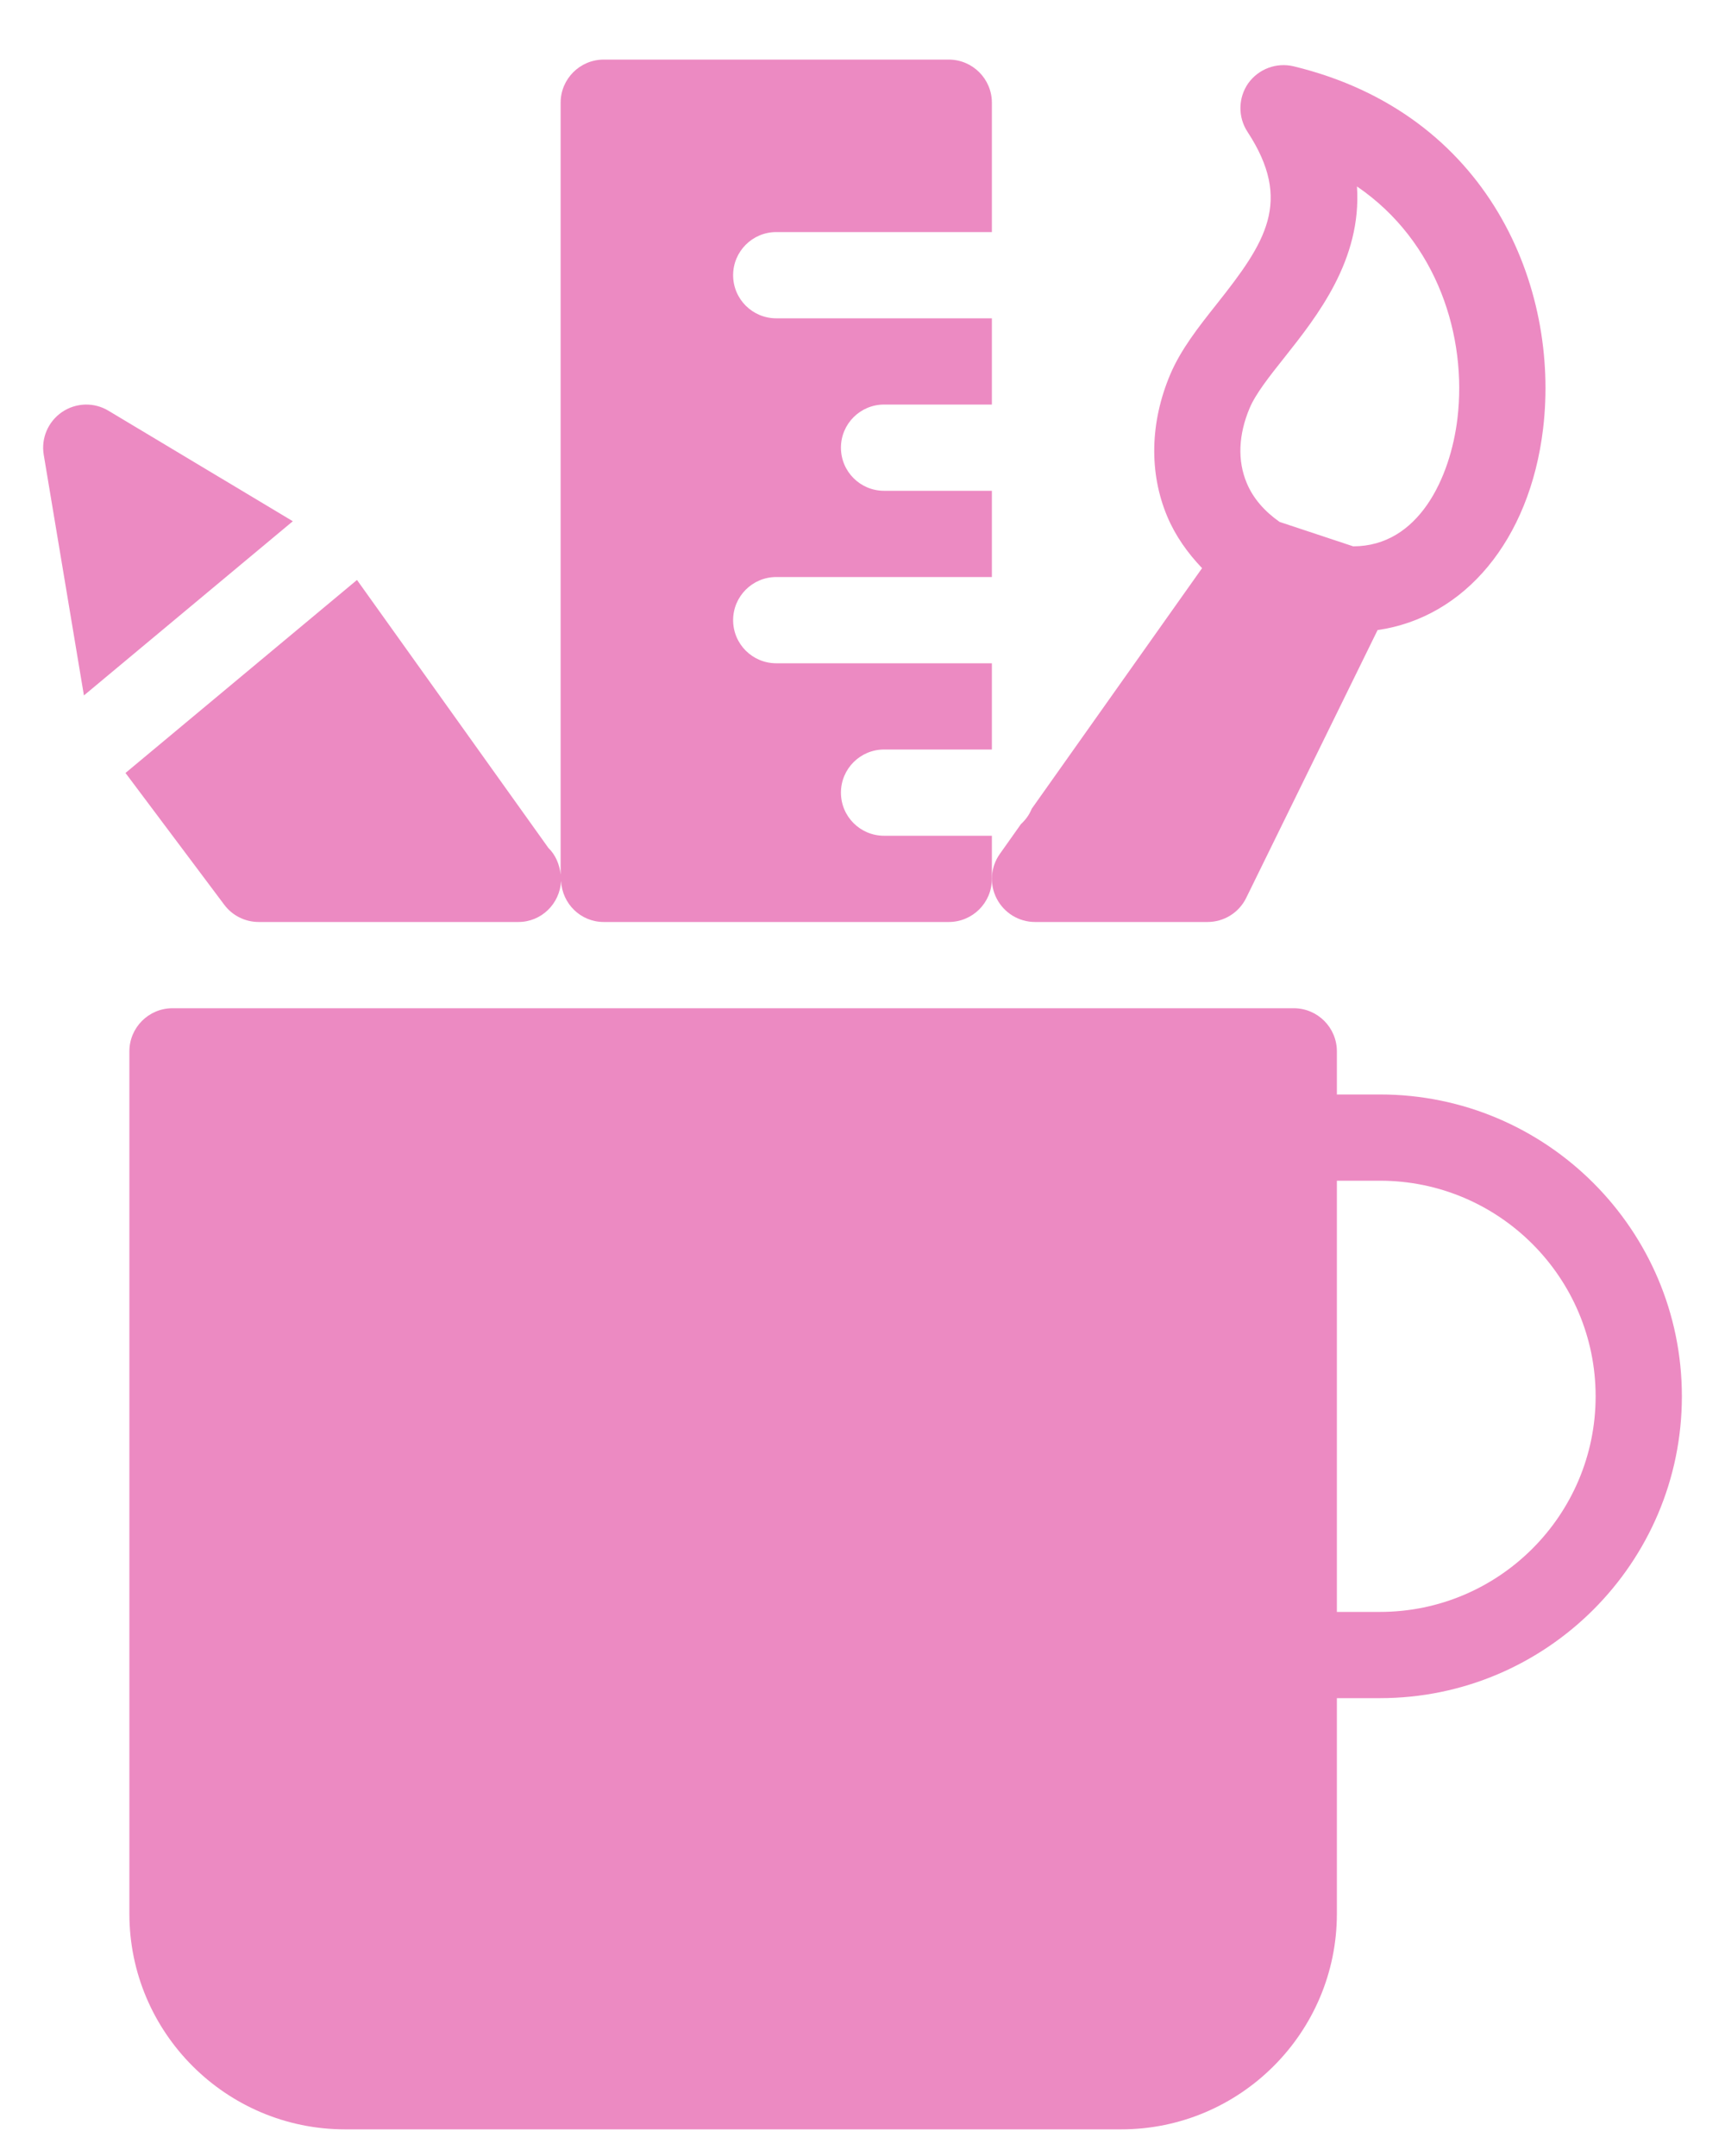 <?xml version="1.0" encoding="UTF-8"?>
<svg width="20px" height="25px" viewBox="0 0 20 25" version="1.1" xmlns="http://www.w3.org/2000/svg" xmlns:xlink="http://www.w3.org/1999/xlink">
    <title>Group</title>
    <g id="Page-1" stroke="none" stroke-width="1" fill="none" fill-rule="evenodd">
        <g id="Group-22" transform="translate(-27, -261.54)" fill="#EC8AC2">
            <g id="Group" transform="translate(27.5, 262.231)">
                <path d="M15.5,18 L15,18 L15,13 L15.5,13 C16.878,13 18,14.122 18,15.5 C18,16.878 16.878,18 15.5,18 M15.5,12 L15,12 L15,11.5 C15,11.224 14.776,11 14.5,11 L1.5,11 C1.224,11 1,11.224 1,11.5 L1,21.5 C1,22.878 2.122,24 3.5,24 L12.5,24 C13.878,24 15,22.878 15,21.5 L15,19 L15.5,19 C17.43,19 19,17.43 19,15.5 C19,13.57 17.43,12 15.5,12" id="Fill-27"></path>
                <path d="M13.989,4.04 C14.059,3.874 14.221,3.669 14.393,3.453 C14.773,2.973 15.29,2.321 15.233,1.471 C16.171,2.111 16.51,3.219 16.398,4.161 C16.316,4.846 15.95,5.644 15.189,5.644 L15.189,5.644 L14.336,5.361 C14.161,5.238 14.029,5.088 13.955,4.91 C13.846,4.651 13.858,4.35 13.989,4.04 M11.5,10 L13.5,10 C13.691,10 13.865,9.892 13.949,9.72 L15.472,6.615 C16.479,6.471 17.236,5.574 17.391,4.28 C17.586,2.64 16.764,0.626 14.499,0.078 C14.298,0.03 14.091,0.109 13.972,0.275 C13.855,0.443 13.851,0.666 13.964,0.838 C14.491,1.644 14.173,2.12 13.609,2.832 C13.394,3.103 13.191,3.361 13.068,3.651 C12.833,4.207 12.821,4.792 13.033,5.297 C13.126,5.519 13.267,5.719 13.437,5.897 L11.462,8.687 C11.434,8.757 11.391,8.815 11.337,8.865 L11.092,9.211 C10.984,9.364 10.97,9.563 11.056,9.729 C11.142,9.895 11.313,10 11.5,10" id="Fill-29"></path>
                <path d="M0.758,4.072 C0.591,3.971 0.381,3.977 0.219,4.087 C0.058,4.197 -0.025,4.39 0.007,4.582 L0.473,7.373 L2.895,5.353 L0.758,4.072 Z" id="Fill-31"></path>
                <path d="M2.5,10 L5.5,10 L5.51,10 C5.777,10 5.991,9.789 6.005,9.525 C6.019,9.789 6.232,10 6.5,10 L10.5,10 C10.776,10 11,9.777 11,9.5 L11,9 L9.75,9 C9.474,9 9.25,8.777 9.25,8.5 C9.25,8.224 9.474,8 9.75,8 L11,8 L11,7 L8.5,7 C8.224,7 8,6.777 8,6.5 C8,6.224 8.224,6 8.5,6 L11,6 L11,5 L9.75,5 C9.474,5 9.25,4.777 9.25,4.5 C9.25,4.224 9.474,4 9.75,4 L11,4 L11,3 L8.5,3 C8.224,3 8,2.777 8,2.5 C8,2.224 8.224,2 8.5,2 L11,2 L11,0.5 C11,0.224 10.776,0 10.5,0 L6.5,0 C6.224,0 6,0.224 6,0.5 L6,9.452 C5.988,9.331 5.94,9.221 5.858,9.141 L3.639,6.034 L0.955,8.272 L2.1,9.8 C2.194,9.926 2.342,10 2.5,10" id="Fill-33"></path>
            </g>
        </g>
    </g>
</svg>